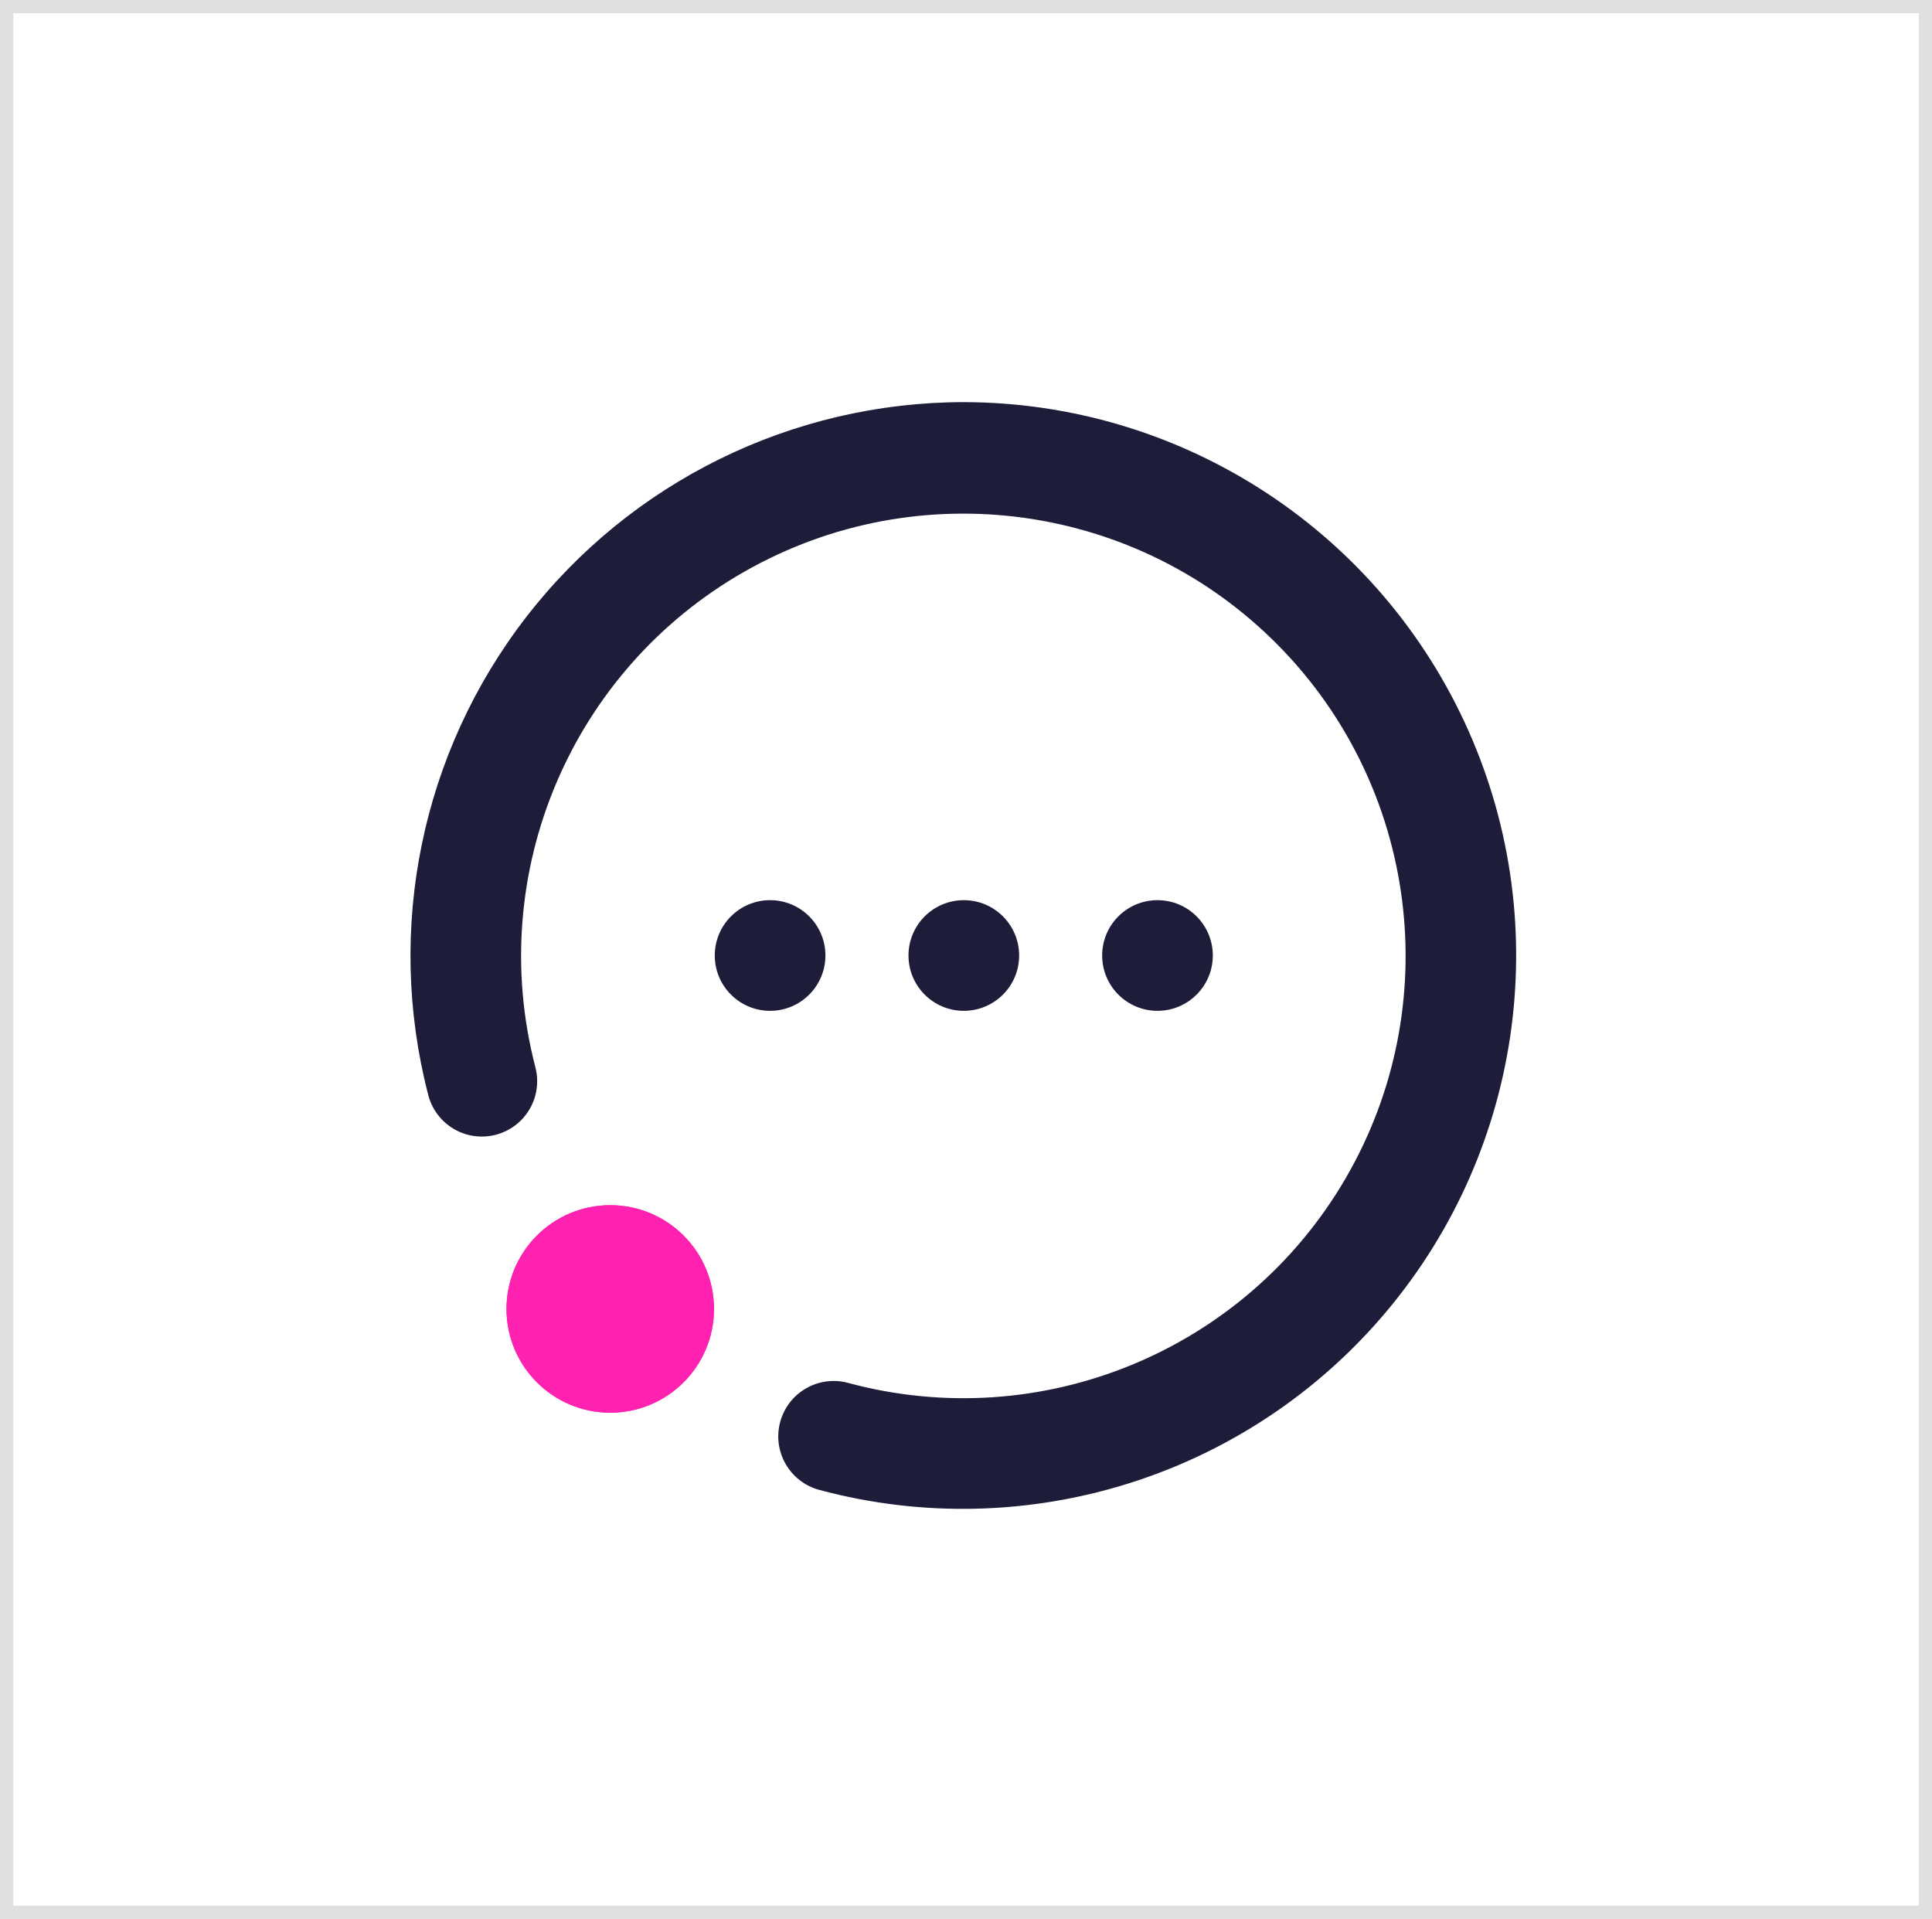 <?xml version="1.0" encoding="UTF-8"?>
<svg width="146px" height="145px" viewBox="0 0 146 145" version="1.1" xmlns="http://www.w3.org/2000/svg" xmlns:xlink="http://www.w3.org/1999/xlink">
    <!-- Generator: sketchtool 53 (72520) - https://sketchapp.com -->
    <title>0694E9B0-0766-44CB-AAFC-44EF0743C24F</title>
    <desc>Created with sketchtool.</desc>
    <g id="Page-1" stroke="none" stroke-width="1" fill="none" fill-rule="evenodd">
        <g id="brand-guidelines-page-03-part2" transform="translate(-543, -5450)">
            <g id="Icons" transform="translate(108, 5216)">
                <g id="Icons-chat" transform="translate(435, 234)">
                    <circle id="Oval" fill="#FF22B1" fill-rule="nonzero" cx="46.116" cy="98.909" r="7.84"></circle>
                    <circle id="Oval" fill="#1D1C39" fill-rule="nonzero" cx="87.47" cy="72.201" r="4.181"></circle>
                    <circle id="Oval" fill="#1D1C39" fill-rule="nonzero" cx="72.835" cy="72.201" r="4.181"></circle>
                    <circle id="Oval" fill="#1D1C39" fill-rule="nonzero" cx="58.195" cy="72.201" r="4.181"></circle>
                    <path d="M72.814,30.387 C59.882,30.401 47.683,36.395 39.769,46.623 C31.855,56.851 29.116,70.164 32.348,82.685 C32.703,84.152 33.821,85.314 35.273,85.725 C36.725,86.136 38.286,85.733 39.357,84.67 C40.429,83.608 40.844,82.05 40.445,80.595 C36.665,65.971 43.164,50.63 56.298,43.171 C69.432,35.713 85.937,37.991 96.559,48.728 C107.182,59.466 109.282,75.994 101.683,89.047 C94.083,102.1 78.673,108.433 64.09,104.497 C61.858,103.895 59.56,105.217 58.958,107.45 C58.356,109.683 59.678,111.98 61.911,112.582 C77.602,116.798 94.314,111.543 104.768,99.106 C115.222,86.669 117.526,69.302 110.676,54.57 C103.825,39.838 89.061,30.408 72.814,30.387 L72.814,30.387 Z" id="Path" fill="#1D1C39" fill-rule="nonzero"></path>
                    <path d="M46.116,91.069 C41.786,91.069 38.276,94.579 38.276,98.909 C38.276,103.239 41.786,106.749 46.116,106.749 C50.446,106.749 53.956,103.239 53.956,98.909 C53.956,94.579 50.446,91.069 46.116,91.069 Z" id="Path" fill="#FF22B1" fill-rule="nonzero"></path>
                    <path d="M0.5,0.5 L0.5,144.5 L145.5,144.5 L145.5,0.5 L0.5,0.5 Z" id="Rectangle-Copy-40" stroke="#979797" opacity="0.3"></path>
                </g>
            </g>
        </g>
    </g>
</svg>